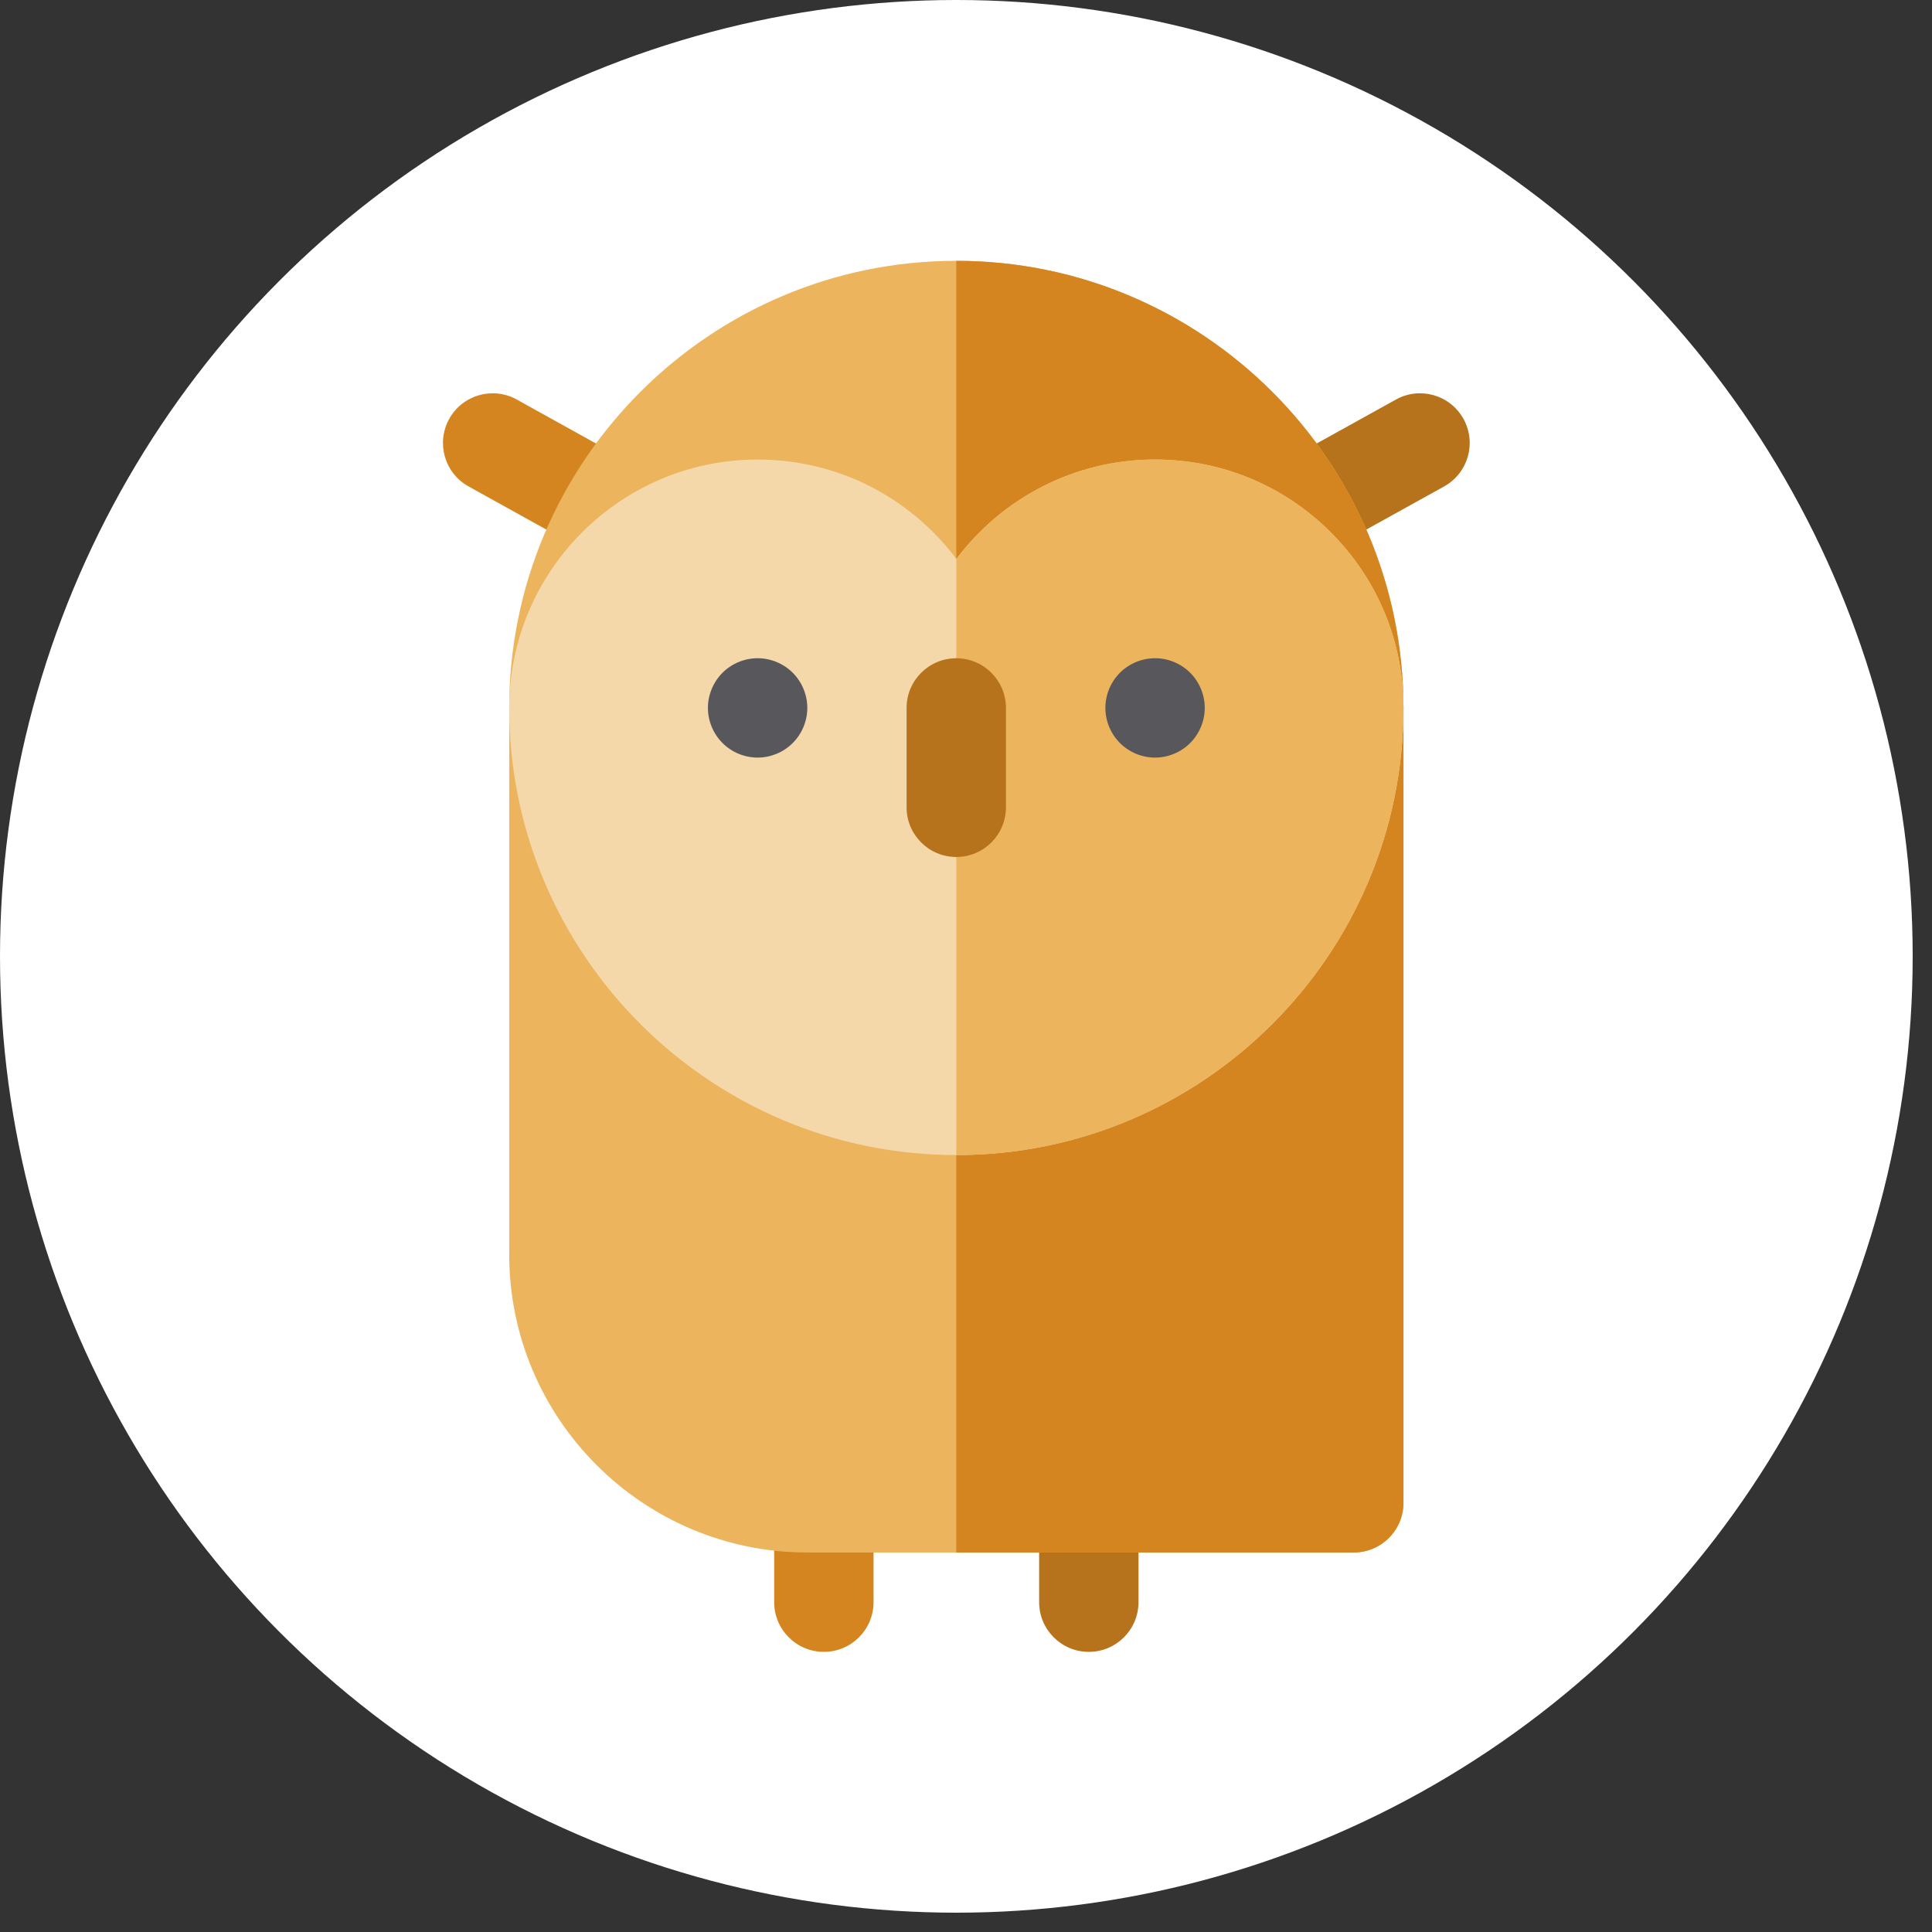 <?xml version="1.0" encoding="iso-8859-1"?>
<!-- Generator: Adobe Illustrator 19.0.0, SVG Export Plug-In . SVG Version: 6.00 Build 0)  -->
<svg version="1.1" id="Layer_1" xmlns="http://www.w3.org/2000/svg" xmlns:xlink="http://www.w3.org/1999/xlink" x="0px" y="0px"
	 viewBox="0 0 512 512" style="enable-background:new 0 0 512 512;" xml:space="preserve">
	 <rect x="0" y="0" width="512" height="512" fill="#333333" stroke="none"/>
	 <g transform="scale(0.72) translate(96, 96)">

    <circle cx="256" cy="256" r="352" fill="white"/>
<path style="fill:#D5851F;" d="M207.238,512c-10.099,0-18.286-8.187-18.286-18.286v-36.571c0-10.099,8.187-18.286,18.286-18.286
	s18.286,8.187,18.286,18.286v36.571C225.524,503.813,217.336,512,207.238,512z"/>
<path style="fill:#B6731B;" d="M304.762,512c-10.099,0-18.286-8.187-18.286-18.286v-36.571c0-10.099,8.187-18.286,18.286-18.286
	c10.099,0,18.286,8.187,18.286,18.286v36.571C323.047,503.813,314.86,512,304.762,512z"/>
<path style="fill:#ECB45C;" d="M402.285,146.286c-10.099,0-18.286,8.187-18.286,18.286H128c0-10.099-8.187-18.286-18.286-18.286
	s-18.286,8.187-18.286,18.286v201.143c0,60.496,49.218,109.714,109.714,109.714h201.143c10.099,0,18.286-8.187,18.286-18.286
	V164.571C420.571,154.473,412.384,146.286,402.285,146.286z"/>
<g>
	<path style="fill:#D5851F;" d="M402.285,146.286c-10.099,0-18.286,8.187-18.286,18.286H255.972v310.857h146.314
		c10.099,0,18.286-8.187,18.286-18.286V164.571C420.571,154.473,412.384,146.286,402.285,146.286z"/>
	<path style="fill:#D5851F;" d="M129.274,109.718c-3,0-6.043-0.74-8.853-2.299L76.463,83.038c-8.832-4.898-12.02-16.028-7.122-24.86
		c4.897-8.831,16.026-12.02,24.86-7.122l43.958,24.381c8.832,4.898,12.02,16.029,7.122,24.86
		C141.942,106.319,135.703,109.718,129.274,109.718z"/>
</g>
<path style="fill:#B6731B;" d="M382.726,109.718c-6.43,0-12.668-3.397-16.007-9.421c-4.898-8.831-1.71-19.961,7.122-24.86
	l43.958-24.381c8.83-4.899,19.962-1.71,24.86,7.122c4.899,8.831,1.71,19.961-7.122,24.86l-43.958,24.381
	C388.769,108.978,385.726,109.718,382.726,109.718z"/>
<path style="fill:#ECB45C;" d="M256.001,0C165.255,0,91.428,73.827,91.428,164.57v0.001c0,10.099,8.186,18.284,18.284,18.286h0.001
	c10.097,0,18.284-8.186,18.286-18.284c0.004-30.248,24.6-54.858,54.836-54.858c14.661-0.001,28.444,5.705,38.81,16.068
	c10.362,10.361,16.068,24.135,16.068,38.785v0.004c0,10.099,8.186,18.284,18.284,18.286H256c10.097,0,18.285-8.186,18.286-18.284
	c0.004-30.248,24.6-54.858,54.836-54.858c14.661-0.001,28.444,5.705,38.808,16.067c10.361,10.361,16.068,24.133,16.069,38.784
	c0,10.099,8.188,18.284,18.287,18.284c10.099-0.001,18.284-8.188,18.284-18.287C420.568,73.823,346.741,0,256.001,0z"/>
<path style="fill:#D5851F;" d="M256.001,0c-0.011,0-0.021,0.001-0.029,0.001v182.855c0.01,0,0.018,0.001,0.027,0.001H256
	c10.097,0,18.285-8.186,18.286-18.284c0.004-30.248,24.6-54.858,54.836-54.858c14.661-0.001,28.444,5.705,38.808,16.067
	c10.361,10.361,16.068,24.133,16.069,38.784c0,10.099,8.188,18.284,18.287,18.284c10.099-0.001,18.284-8.188,18.284-18.287
	C420.568,73.823,346.741,0,256.001,0z"/>
<path style="fill:#F4D8AA;" d="M393.787,99.919c-17.273-17.269-40.237-26.778-64.666-26.776c-0.004,0-0.004,0-0.007,0
	c-29.842,0-56.393,14.385-73.084,36.585c-2.587-3.435-5.432-6.712-8.527-9.807c-17.271-17.269-40.24-26.779-64.667-26.778
	c-0.004,0-0.004,0-0.007,0c-50.391,0-91.394,41.014-91.401,91.429c0,90.745,73.827,164.571,164.573,164.571
	c90.745,0,164.57-73.827,164.57-164.579C420.57,140.144,411.058,117.186,393.787,99.919z"/>
<path style="fill:#ECB45C;" d="M393.787,99.919c-17.273-17.269-40.237-26.778-64.666-26.776c-0.004,0-0.004,0-0.007,0
	c-29.842,0-56.393,14.385-73.084,36.585c-0.01-0.013-0.022-0.026-0.03-0.04v219.455h0.001c90.745,0,164.57-73.827,164.57-164.579
	C420.57,140.144,411.058,117.186,393.787,99.919z"/>
<g>
	<path style="fill:#57575C;" d="M182.861,182.846c-4.814,0-9.532-1.95-12.933-5.364c-3.401-3.4-5.364-8.119-5.364-12.922
		c0-4.815,1.963-9.521,5.364-12.934c3.401-3.401,8.119-5.352,12.933-5.352c4.804,0,9.522,1.95,12.923,5.352
		c3.401,3.413,5.363,8.119,5.363,12.934c0,4.803-1.961,9.522-5.363,12.922C192.383,180.897,187.664,182.846,182.861,182.846z"/>
	<path style="fill:#57575C;" d="M329.146,182.846c-4.814,0-9.532-1.95-12.933-5.364c-3.401-3.4-5.353-8.107-5.353-12.922
		c0-4.815,1.952-9.533,5.353-12.934c3.401-3.401,8.119-5.352,12.933-5.352c4.815,0,9.522,1.95,12.923,5.352
		c3.401,3.401,5.363,8.119,5.363,12.934c0,4.803-1.961,9.522-5.363,12.922C338.668,180.897,333.962,182.846,329.146,182.846z"/>
</g>
<path style="fill:#B6731B;" d="M255.972,219.429c-10.099,0-18.286-8.187-18.286-18.286v-36.571c0-10.099,8.187-18.286,18.286-18.286
	c10.099,0,18.286,8.187,18.286,18.286v36.571C274.257,211.241,266.07,219.429,255.972,219.429z"/>
<g>
</g>
<g>
</g>
<g>
</g>
<g>
</g>
<g>
</g>
<g>
</g>
<g>
</g>
<g>
</g>
<g>
</g>
<g>
</g>
<g>
</g>
<g>
</g>
<g>
</g>
<g>
</g>
<g>
</g>
</g>
</svg>
